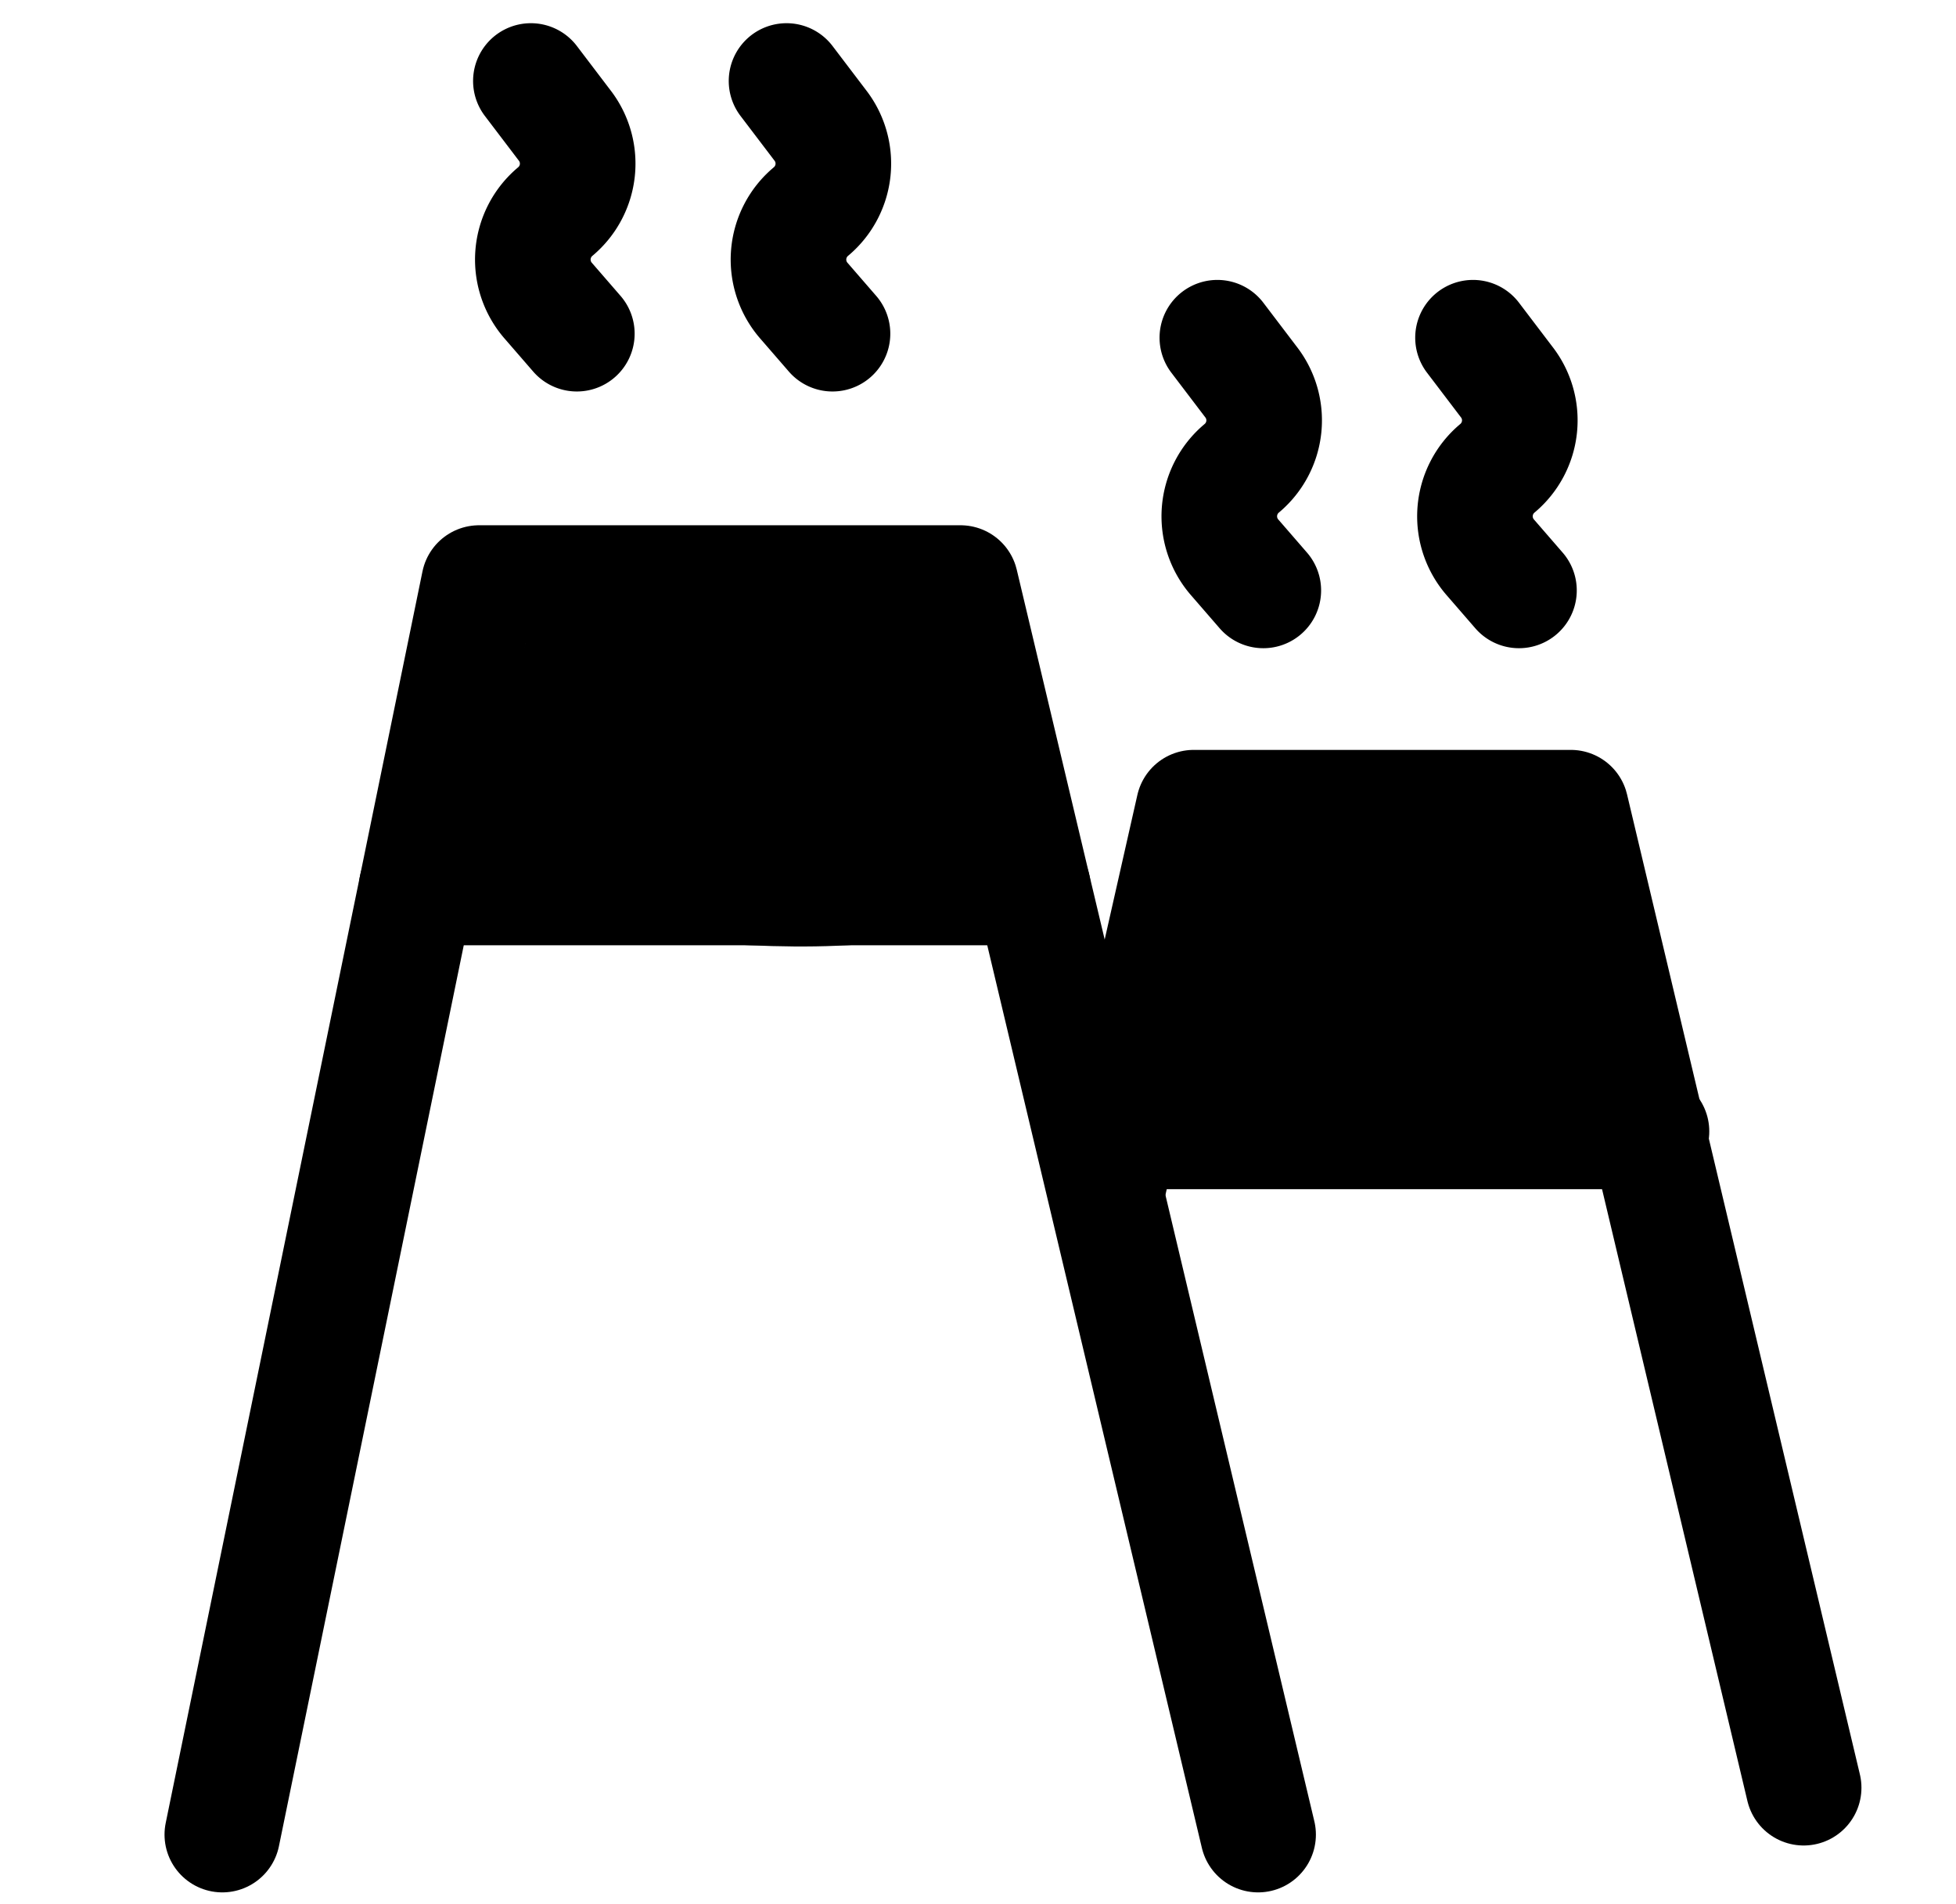 <svg xmlns="http://www.w3.org/2000/svg" width="44" height="42.842" viewBox="0 0 44 42.842">
  <g id="industrial-icon" transform="translate(23700 -1838.178)">
    <rect id="Rectangle_307" data-name="Rectangle 307" width="44" height="42" transform="translate(-23700 1839)" fill="none"/>
    <g id="industrial-icon-2" data-name="industrial-icon" transform="translate(-196.999 -51)">
      <g id="Group_5284" data-name="Group 5284">
        <path id="Path_41" data-name="Path 41" d="M1,41.034,6.776,12.875h10.83L24.3,41.034" transform="translate(-23499 1889.421)" fill="none" stroke="#000" stroke-linecap="round" stroke-linejoin="round" stroke-width="2.6"/>
        <path id="Path_42" data-name="Path 42" d="M28.581,28.444l1.937-8.569H39l5.238,22.05" transform="translate(-23506.666 1887.475)" fill="none" stroke="#000" stroke-linecap="round" stroke-linejoin="round" stroke-width="2.6"/>
        <line id="Line_13" data-name="Line 13" x2="13.863" transform="translate(-23493.629 1909.146)" fill="none" stroke="#000" stroke-linecap="round" stroke-linejoin="round" stroke-width="2.6"/>
        <line id="Line_14" data-name="Line 14" x2="11.792" transform="translate(-23477.643 1914.634)" fill="none" stroke="#000" stroke-linecap="round" stroke-linejoin="round" stroke-width="2.6"/>
        <path id="Path_43" data-name="Path 43" d="M13.034,6.686l-.63-.727a1.408,1.408,0,0,1,.145-2.021,1.406,1.406,0,0,0,.207-1.943L12,1" transform="translate(-23503.059 1890)" fill="none" stroke="#000" stroke-linecap="round" stroke-linejoin="round" stroke-width="2.6"/>
        <path id="Path_44" data-name="Path 44" d="M16.613,6.686l-.63-.727a1.408,1.408,0,0,1,.145-2.021,1.406,1.406,0,0,0,.207-1.943L15.579,1" transform="translate(-23500.887 1890)" fill="none" stroke="#000" stroke-linecap="round" stroke-linejoin="round" stroke-width="2.6"/>
        <path id="Path_45" data-name="Path 45" d="M35.034,12.686l-.63-.727a1.408,1.408,0,0,1,.145-2.021,1.406,1.406,0,0,0,.207-1.943L34,7" transform="translate(-23509.617 1889.776)" fill="none" stroke="#000" stroke-linecap="round" stroke-linejoin="round" stroke-width="2.6"/>
        <path id="Path_46" data-name="Path 46" d="M38.613,12.686l-.63-.727a1.408,1.408,0,0,1,.145-2.021,1.406,1.406,0,0,0,.207-1.943L37.579,7" transform="translate(-23507.445 1889.776)" fill="none" stroke="#000" stroke-linecap="round" stroke-linejoin="round" stroke-width="2.6"/>
        <path id="Path_2545" data-name="Path 2545" d="M698.357,984.634l1.838-7.552H707.8s4.681,5.664,2.319,7.552S698.357,984.634,698.357,984.634Z" transform="translate(-24176 930)"/>
        <path id="Path_2546" data-name="Path 2546" d="M698.357,984.634l1.838-7.552H707.8s4.681,5.664,2.319,7.552S698.357,984.634,698.357,984.634Z" transform="translate(-24191 925)"/>
      </g>
    </g>
  </g>
</svg>
